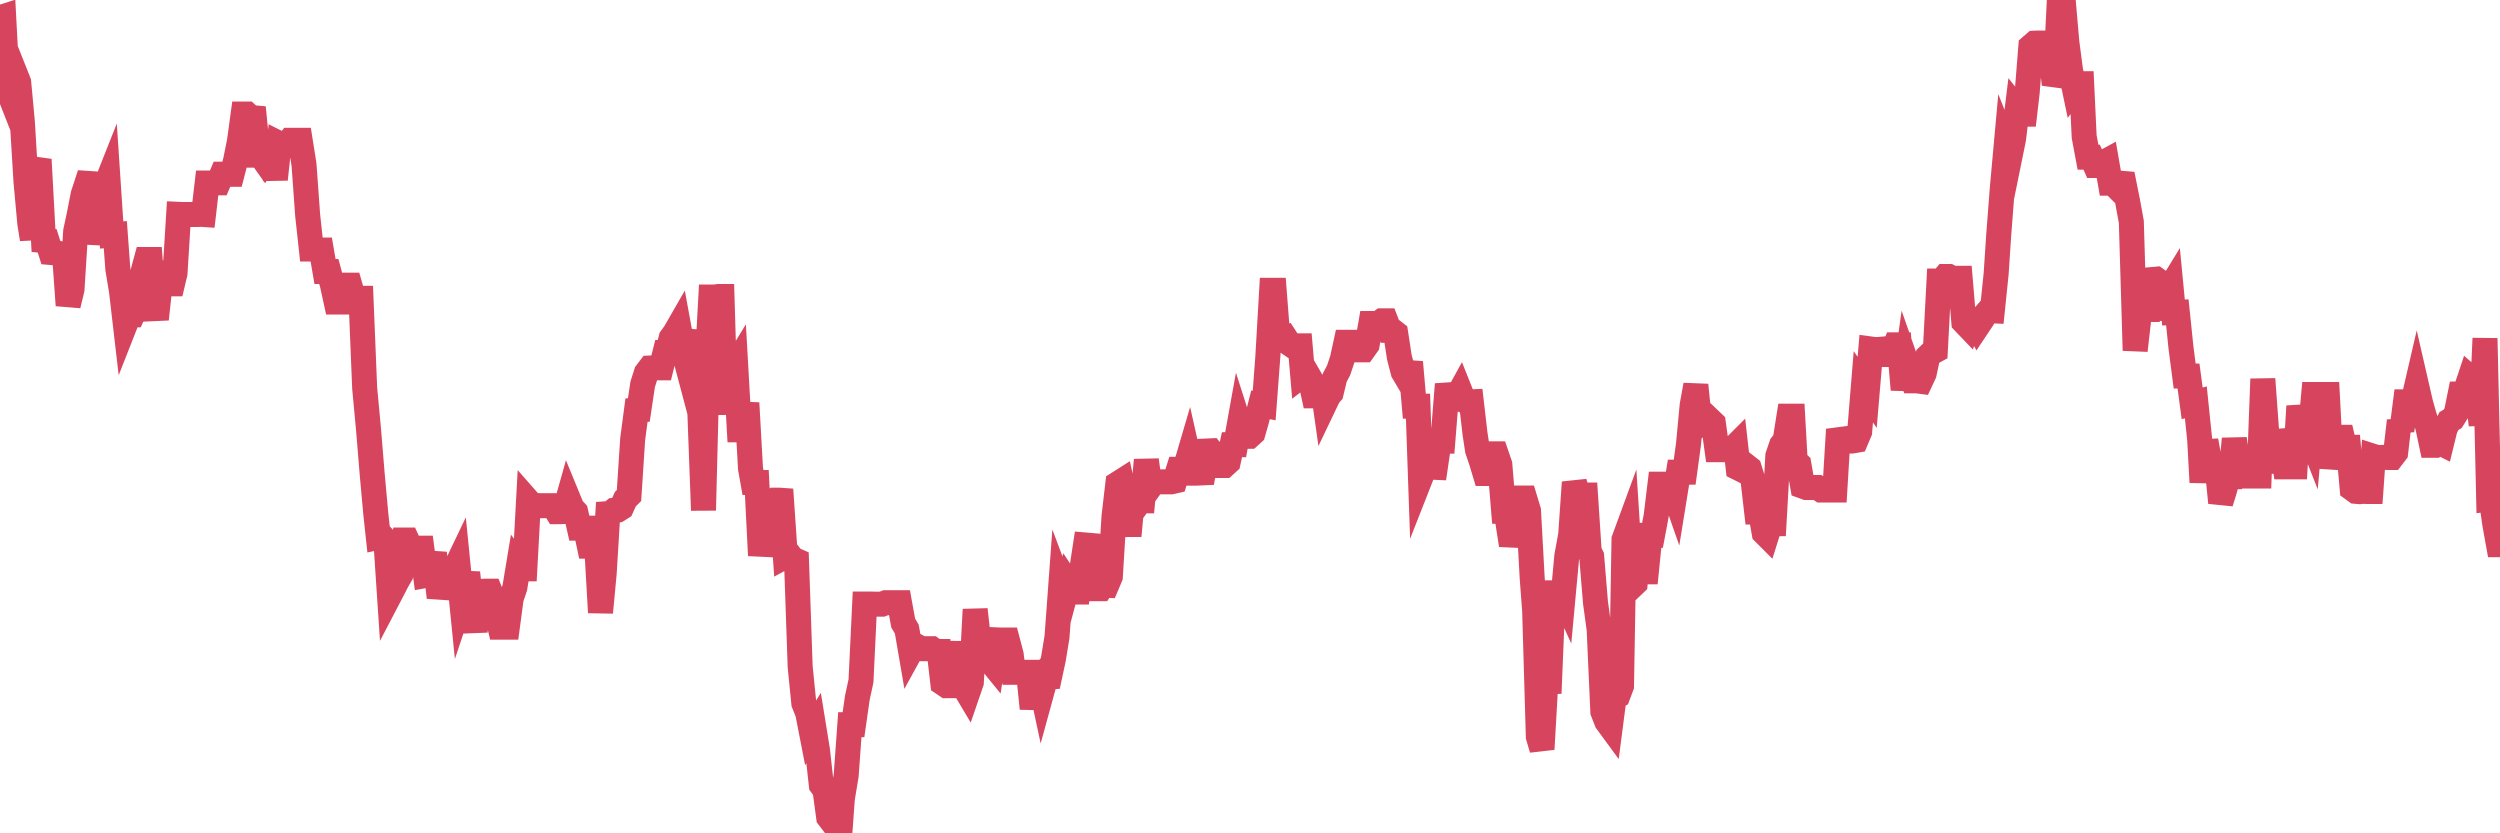 <?xml version="1.0"?><svg width="150px" height="50px" xmlns="http://www.w3.org/2000/svg" xmlns:xlink="http://www.w3.org/1999/xlink"> <polyline fill="none" stroke="#d6455d" stroke-width="1.5px" stroke-linecap="round" stroke-miterlimit="5" points="0.00,1.06 0.22,0.99 0.45,5.34 0.67,5.90 0.89,4.35 1.12,4.93 1.34,7.29 1.56,10.91 1.79,13.41 1.94,14.35 2.16,10.16 2.38,10.19 2.61,14.43 2.83,14.45 3.05,15.15 3.28,15.17 3.50,15.20 3.65,15.27 3.87,15.26 4.09,18.32 4.32,17.36 4.54,13.88 4.76,12.85 4.99,11.67 5.21,11.00 5.36,11.01 5.58,14.62 5.81,13.24 6.03,12.79 6.25,11.36 6.48,10.78 6.70,14.10 6.92,14.08 7.07,16.14 7.29,17.47 7.52,19.45 7.74,18.89 7.96,18.89 8.19,18.38 8.41,17.04 8.63,16.12 8.78,15.57 9.01,15.57 9.23,18.52 9.45,18.51 9.68,16.38 9.90,16.37 10.12,17.03 10.35,17.03 10.50,16.40 10.72,12.86 10.94,12.87 11.17,12.87 11.39,12.87 11.61,12.87 11.84,12.87 12.06,12.86 12.21,12.87 12.43,10.98 12.65,10.98 12.88,10.97 13.10,10.97 13.32,10.45 13.55,10.45 13.77,10.46 13.92,10.46 14.14,9.61 14.37,8.46 14.59,6.84 14.81,6.84 15.04,7.05 15.26,7.07 15.48,9.31 15.63,9.31 15.85,9.62 16.08,9.23 16.30,9.23 16.52,10.76 16.75,8.61 16.97,8.72 17.19,8.72 17.42,8.42 17.57,8.42 17.79,8.42 18.01,8.42 18.24,9.87 18.46,12.92 18.68,14.94 18.91,14.94 19.13,15.00 19.28,15.00 19.50,16.29 19.73,16.29 19.95,17.11 20.17,18.12 20.40,18.12 20.62,17.11 20.84,17.11 20.99,17.11 21.21,17.88 21.44,17.90 21.66,17.90 21.88,23.28 22.11,25.75 22.33,28.43 22.55,30.85 22.70,32.24 22.93,32.19 23.15,32.43 23.37,35.74 23.60,35.30 23.82,34.87 24.04,34.49 24.27,32.40 24.42,32.40 24.64,32.88 24.86,32.88 25.09,32.89 25.31,32.89 25.53,34.53 25.75,34.49 25.98,33.80 26.13,33.81 26.35,35.85 26.57,34.96 26.80,34.29 27.02,34.27 27.24,34.26 27.47,33.78 27.69,35.98 27.84,35.53 28.06,34.36 28.29,36.60 28.51,37.89 28.73,35.49 28.96,35.48 29.18,35.47 29.40,35.47 29.55,35.85 29.77,36.67 30.00,37.63 30.22,37.63 30.44,37.63 30.67,35.91 30.89,35.26 31.11,33.93 31.26,34.13 31.49,34.13 31.71,30.08 31.93,30.33 32.16,30.33 32.38,30.34 32.60,30.34 32.83,30.34 33.05,30.34 33.20,30.34 33.42,30.70 33.65,30.70 33.87,30.69 34.09,29.91 34.32,30.47 34.54,30.71 34.76,31.69 34.91,31.69 35.13,31.69 35.36,32.77 35.58,32.77 35.80,32.76 36.03,36.75 36.25,34.41 36.47,30.82 36.62,30.81 36.85,30.62 37.07,30.60 37.29,30.46 37.52,29.95 37.74,29.73 37.96,26.35 38.19,24.61 38.33,24.60 38.56,23.06 38.78,22.37 39.00,22.08 39.23,22.07 39.45,22.07 39.67,22.07 39.90,21.15 40.05,21.15 40.27,20.28 40.49,19.98 40.72,19.58 40.94,20.78 41.16,21.61 41.39,20.47 41.61,20.50 41.76,20.50 41.98,24.45 42.21,30.62 42.43,21.88 42.65,17.82 42.88,17.82 43.10,17.79 43.32,17.79 43.47,22.86 43.69,24.82 43.92,22.26 44.14,21.90 44.36,25.79 44.59,25.79 44.81,24.18 45.03,28.11 45.18,28.95 45.41,28.95 45.63,33.33 45.85,31.84 46.08,30.68 46.30,30.20 46.52,30.01 46.75,30.01 46.89,30.02 47.12,33.38 47.34,33.26 47.56,33.54 47.79,33.64 48.01,40.01 48.23,42.20 48.46,42.77 48.68,43.90 48.83,43.66 49.05,45.02 49.28,47.10 49.50,47.40 49.72,49.04 49.95,49.34 50.17,49.31 50.39,50.00 50.54,47.92 50.77,46.53 50.99,43.48 51.21,43.48 51.44,41.87 51.66,40.85 51.88,36.24 52.11,36.24 52.25,36.24 52.48,36.25 52.70,36.25 52.92,36.25 53.15,36.16 53.37,36.16 53.59,36.16 53.82,36.16 53.97,36.16 54.19,37.38 54.41,37.75 54.64,39.09 54.86,38.69 55.08,38.81 55.31,38.92 55.53,38.92 55.68,38.92 55.90,38.92 56.13,39.09 56.35,39.09 56.57,40.99 56.79,41.14 57.02,41.14 57.24,41.14 57.39,40.98 57.61,38.52 57.84,41.21 58.06,41.58 58.28,40.94 58.51,36.57 58.73,38.59 58.95,38.59 59.10,37.97 59.33,39.56 59.55,39.83 59.77,38.39 60.00,38.40 60.22,38.40 60.44,38.40 60.67,39.27 60.81,40.34 61.04,40.34 61.26,40.34 61.48,40.34 61.71,40.34 61.93,42.51 62.15,41.03 62.38,40.75 62.53,41.45 62.75,40.65 62.97,40.63 63.20,39.56 63.42,38.22 63.64,35.22 63.87,35.83 64.09,35.01 64.24,35.24 64.46,35.52 64.69,35.52 64.91,34.14 65.13,32.70 65.36,32.72 65.58,34.23 65.80,35.32 66.03,35.32 66.17,35.11 66.40,35.12 66.62,34.60 66.84,30.99 67.07,29.02 67.29,28.88 67.51,29.88 67.74,32.15 67.89,30.50 68.11,29.96 68.33,30.05 68.56,30.05 68.78,27.60 69.00,29.23 69.23,28.91 69.45,28.91 69.60,28.91 69.82,28.91 70.04,28.91 70.27,28.91 70.49,28.86 70.71,28.16 70.94,28.16 71.16,27.92 71.31,27.41 71.53,28.39 71.76,28.39 71.98,28.38 72.20,28.37 72.43,27.06 72.65,27.05 72.87,27.32 73.02,27.32 73.25,27.93 73.47,27.93 73.69,27.73 73.92,26.68 74.14,26.68 74.36,25.46 74.59,26.18 74.73,26.18 74.96,26.18 75.18,25.98 75.40,25.21 75.63,24.29 75.85,24.33 76.07,21.40 76.30,17.42 76.45,17.42 76.67,20.26 76.89,20.33 77.12,20.26 77.34,20.60 77.56,20.75 77.79,20.75 78.01,20.75 78.16,22.49 78.38,22.32 78.60,22.70 78.83,23.75 79.05,23.75 79.27,22.58 79.50,24.20 79.72,23.74 79.87,23.57 80.09,22.65 80.32,22.21 80.54,21.55 80.76,20.54 80.99,20.54 81.21,20.99 81.43,20.99 81.66,20.99 81.81,20.99 82.03,20.68 82.25,19.41 82.48,19.41 82.70,19.41 82.92,19.25 83.15,19.25 83.37,19.82 83.52,19.82 83.74,19.99 83.96,21.43 84.19,22.32 84.41,22.69 84.63,21.73 84.86,24.37 85.08,24.37 85.23,28.69 85.45,28.13 85.68,27.49 85.90,28.03 86.12,28.04 86.35,26.47 86.57,26.47 86.79,23.70 86.94,23.69 87.17,23.88 87.39,23.88 87.61,23.48 87.83,24.03 88.06,24.12 88.28,24.11 88.50,26.01 88.65,27.00 88.88,27.68 89.10,28.41 89.32,28.41 89.55,27.23 89.77,27.23 89.99,27.87 90.22,30.68 90.37,30.68 90.59,32.10 90.81,32.11 91.04,30.89 91.26,29.88 91.48,29.88 91.71,30.64 91.93,34.66 92.08,36.66 92.30,44.20 92.52,44.95 92.75,40.92 92.97,40.91 93.19,35.57 93.42,35.57 93.64,35.40 93.79,35.73 94.01,33.35 94.24,32.10 94.46,28.94 94.68,29.70 94.91,29.70 95.13,29.70 95.35,33.07 95.50,33.38 95.73,36.16 95.95,37.77 96.17,42.70 96.40,43.29 96.62,43.59 96.84,41.89 97.07,41.75 97.29,41.16 97.44,32.37 97.66,31.77 97.88,35.22 98.11,35.00 98.33,32.36 98.55,34.31 98.78,34.31 99.00,32.12 99.15,32.12 99.37,30.95 99.60,29.05 99.82,29.05 100.04,29.05 100.27,29.06 100.49,29.69 100.71,28.33 100.86,28.33 101.08,28.33 101.31,26.65 101.53,24.31 101.75,23.10 101.98,25.38 102.20,25.17 102.42,25.28 102.57,25.17 102.80,25.39 103.02,26.98 103.24,26.98 103.47,26.98 103.69,26.98 103.91,26.98 104.14,26.75 104.29,28.08 104.51,28.19 104.73,27.92 104.96,28.10 105.18,28.81 105.40,30.72 105.63,30.72 105.85,31.97 106.00,32.12 106.22,31.42 106.44,31.42 106.67,27.35 106.89,26.70 107.11,26.42 107.34,24.97 107.56,24.97 107.71,27.64 107.93,27.85 108.16,29.17 108.38,29.25 108.60,29.25 108.83,29.25 109.05,29.25 109.27,29.40 109.42,29.40 109.64,29.40 109.87,29.40 110.09,29.40 110.31,25.77 110.54,26.46 110.76,26.46 110.98,26.46 111.13,26.46 111.36,26.42 111.58,25.90 111.80,23.21 112.03,23.54 112.25,20.94 112.47,20.97 112.70,20.97 112.92,20.95 113.07,21.27 113.29,21.27 113.52,21.27 113.74,20.69 113.96,20.69 114.19,23.38 114.41,21.81 114.63,22.44 114.78,22.85 115.00,22.85 115.23,22.88 115.45,22.41 115.67,21.38 115.90,21.16 116.12,21.04 116.34,16.86 116.49,16.86 116.72,16.59 116.94,16.59 117.16,16.70 117.39,16.70 117.61,16.70 117.83,19.32 118.06,19.56 118.20,19.15 118.43,19.18 118.65,19.58 118.87,19.25 119.10,18.89 119.32,18.64 119.54,18.65 119.77,16.41 119.92,14.13 120.14,11.28 120.36,8.85 120.59,9.43 120.81,8.35 121.03,6.56 121.26,6.85 121.48,6.85 121.63,5.56 121.85,2.79 122.08,2.59 122.30,2.58 122.52,2.58 122.75,2.59 122.97,2.59 123.19,4.48 123.34,4.50 123.56,0.00 123.79,0.00 124.01,2.53 124.23,4.21 124.46,5.31 124.68,5.02 124.90,5.02 125.05,8.20 125.28,9.43 125.50,9.43 125.72,9.93 125.95,9.93 126.17,9.78 126.39,9.66 126.62,10.99 126.77,10.99 126.99,11.21 127.21,10.99 127.44,11.01 127.66,12.11 127.88,13.31 128.11,21.03 128.33,19.09 128.48,18.58 128.70,18.57 128.92,18.57 129.15,16.77 129.37,16.75 129.59,16.91 129.82,19.17 130.04,17.55 130.26,17.19 130.41,18.75 130.64,18.74 130.86,20.87 131.08,22.56 131.31,22.56 131.53,24.20 131.75,24.14 131.98,26.37 132.12,28.94 132.35,26.44 132.57,27.66 132.79,27.95 133.02,27.95 133.24,30.16 133.46,29.45 133.69,28.60 133.84,28.60 134.06,26.33 134.28,27.86 134.51,27.86 134.73,28.56 134.95,28.56 135.18,28.56 135.40,28.56 135.55,28.56 135.77,22.74 136.00,25.92 136.22,28.35 136.44,26.48 136.67,26.48 136.89,26.46 137.11,28.01 137.26,28.01 137.48,28.01 137.71,28.01 137.93,24.37 138.15,25.57 138.38,25.57 138.60,26.13 138.82,23.67 138.97,23.67 139.20,23.67 139.42,23.67 139.64,23.67 139.87,28.09 140.09,26.89 140.31,26.24 140.54,26.24 140.68,26.84 140.91,26.84 141.13,29.32 141.35,29.48 141.58,29.50 141.80,29.48 142.02,29.49 142.25,29.49 142.40,27.38 142.62,27.45 142.84,27.45 143.07,27.44 143.29,27.45 143.51,27.45 143.74,27.15 143.96,25.25 144.11,25.84 144.33,24.11 144.56,24.11 144.78,24.11 145.00,23.16 145.23,24.16 145.45,24.94 145.67,25.63 145.90,26.72 146.04,26.72 146.27,26.50 146.49,26.61 146.71,25.71 146.94,25.26 147.16,25.13 147.38,24.78 147.61,23.64 147.76,23.64 147.98,23.31 148.20,22.65 148.43,22.85 148.65,23.48 148.87,25.50 149.10,20.30 149.32,29.94 149.47,29.92 149.69,31.46 149.91,32.68 150.00,32.68 "/></svg>
